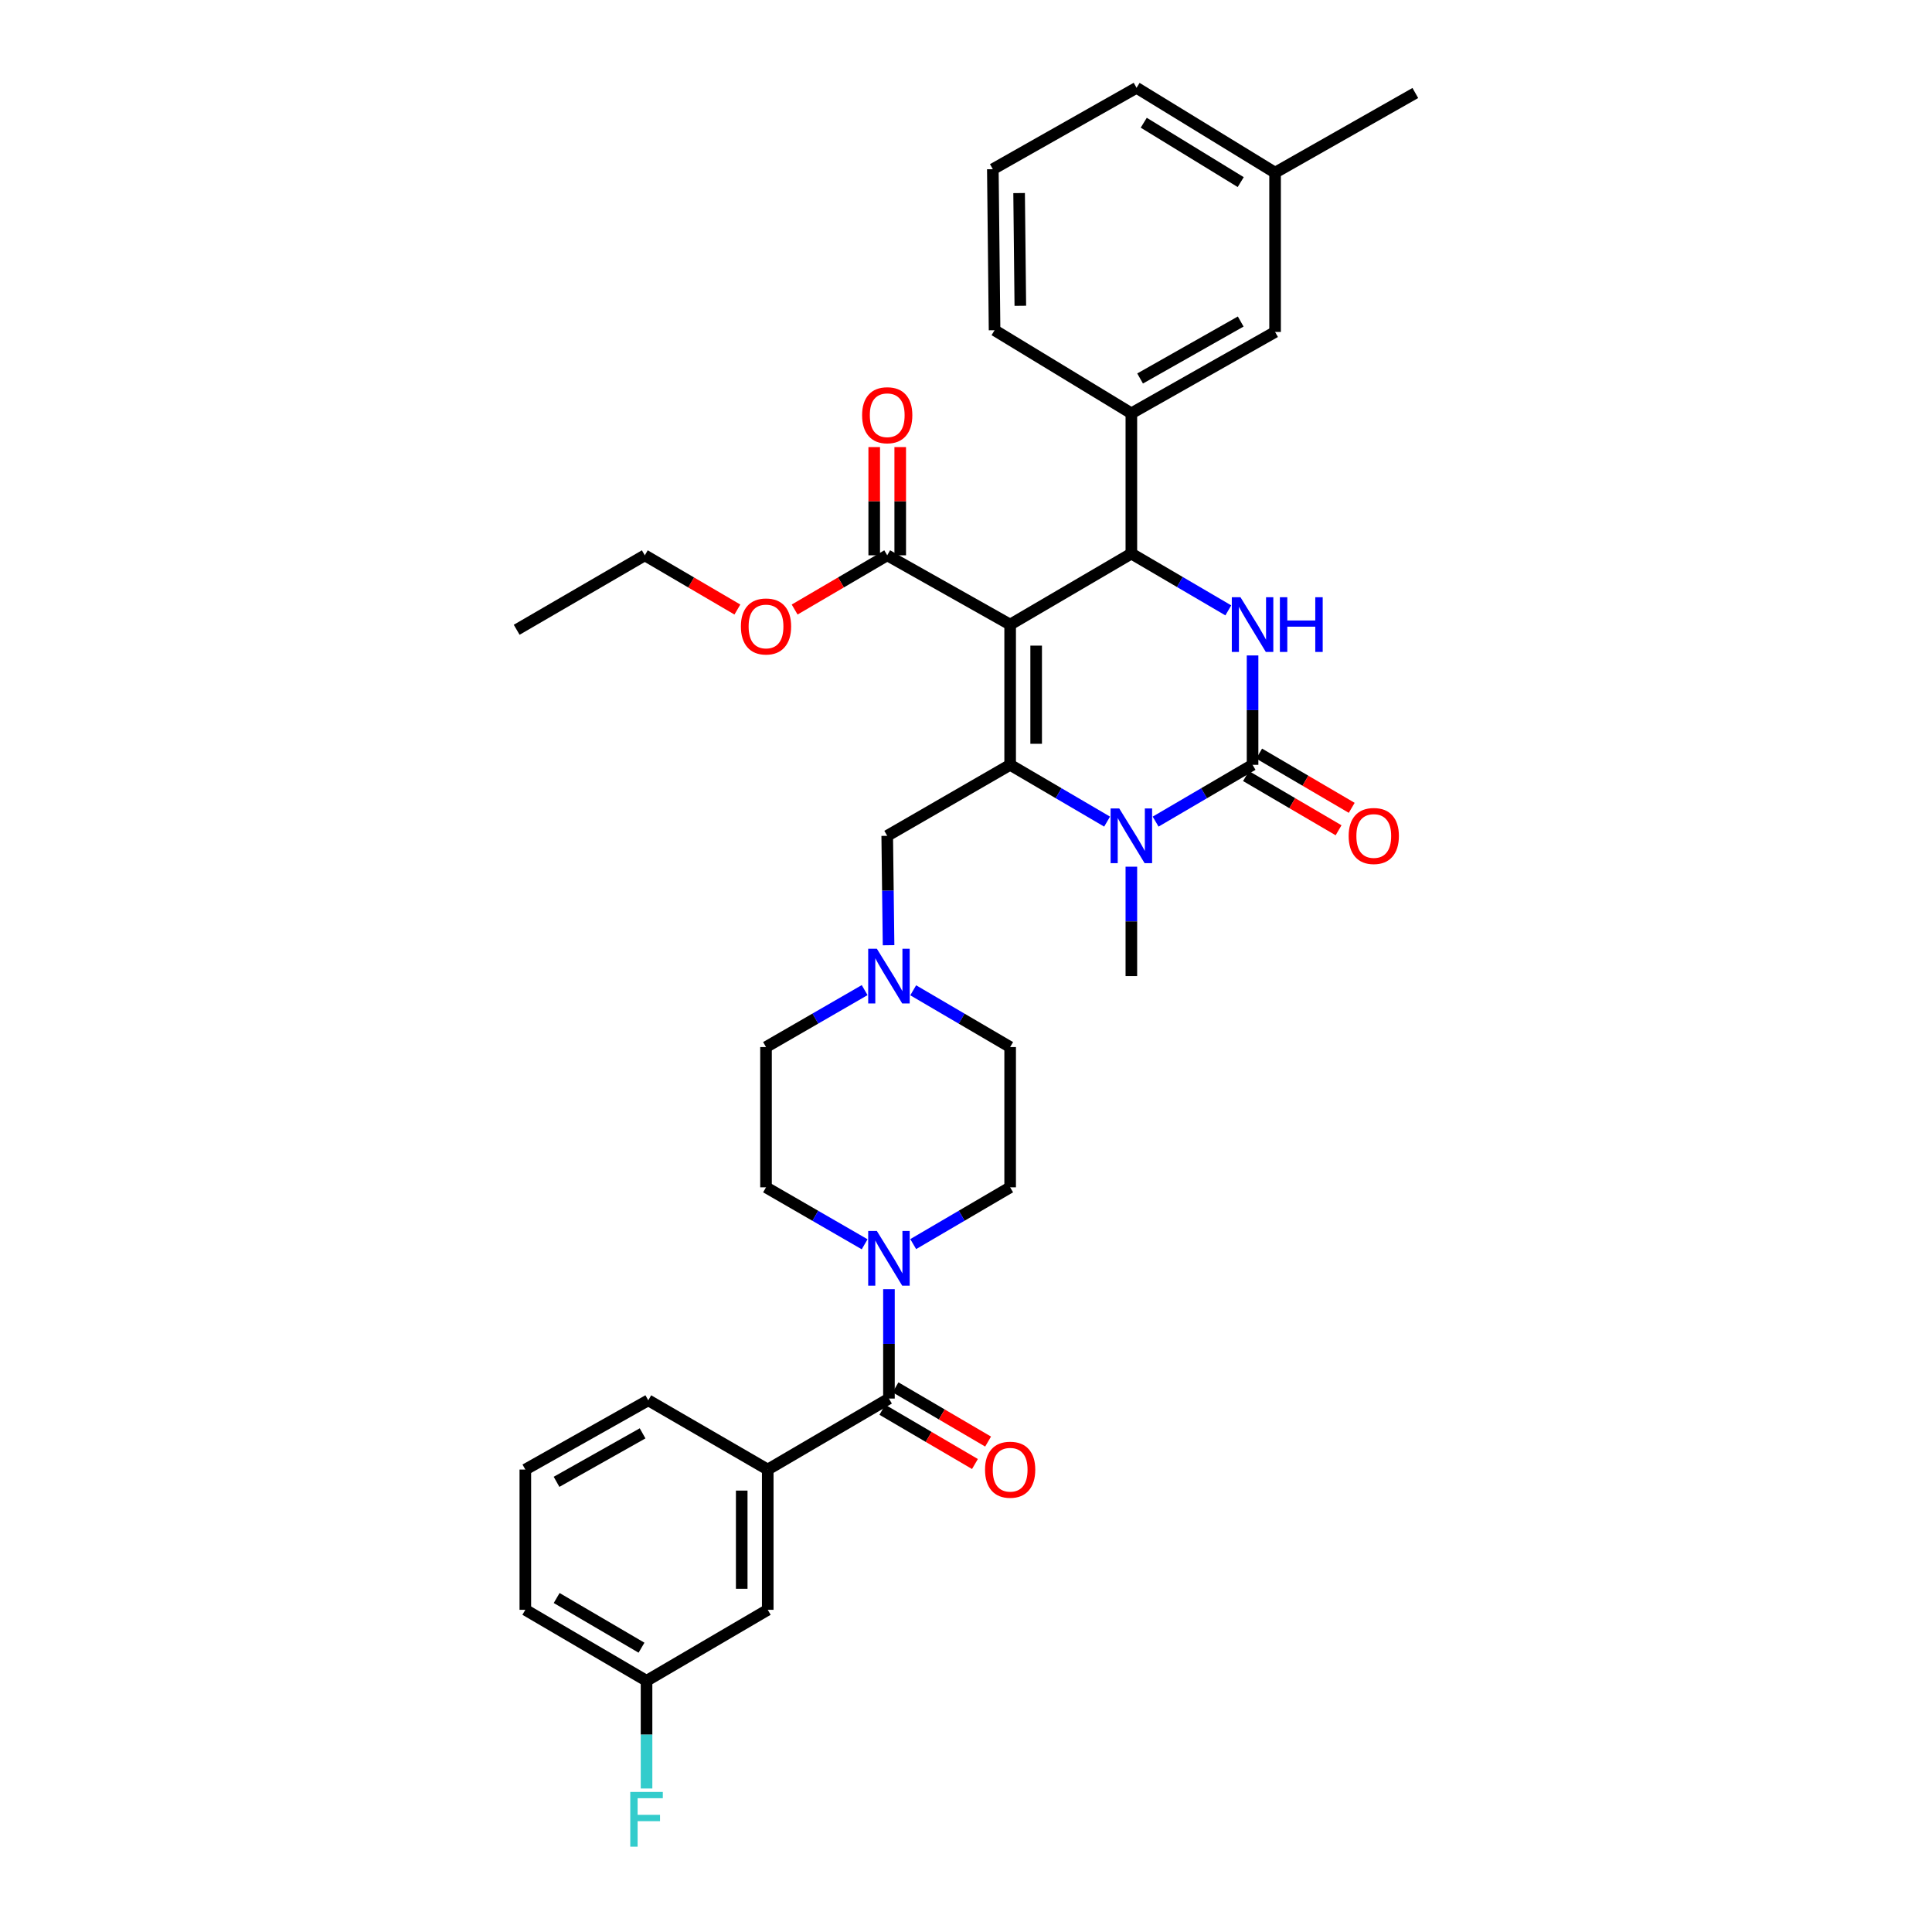 <?xml version='1.0' encoding='iso-8859-1'?>
<svg version='1.1' baseProfile='full'
              xmlns='http://www.w3.org/2000/svg'
                      xmlns:rdkit='http://www.rdkit.org/xml'
                      xmlns:xlink='http://www.w3.org/1999/xlink'
                  xml:space='preserve'
width='1000px' height='1000px' viewBox='0 0 1000 1000'>
<!-- END OF HEADER -->
<rect style='opacity:1.0;fill:#FFFFFF;stroke:none' width='1000' height='1000' x='0' y='0'> </rect>
<path class='bond-0' d='M 522.852,614.558 L 522.852,541.962' style='fill:none;fill-rule:evenodd;stroke:#000000;stroke-width:6px;stroke-linecap:butt;stroke-linejoin:miter;stroke-opacity:1' />
<path class='bond-1' d='M 522.852,614.558 L 497.763,629.252' style='fill:none;fill-rule:evenodd;stroke:#000000;stroke-width:6px;stroke-linecap:butt;stroke-linejoin:miter;stroke-opacity:1' />
<path class='bond-1' d='M 497.763,629.252 L 472.673,643.946' style='fill:none;fill-rule:evenodd;stroke:#0000FF;stroke-width:6px;stroke-linecap:butt;stroke-linejoin:miter;stroke-opacity:1' />
<path class='bond-2' d='M 472.673,512.574 L 497.763,527.268' style='fill:none;fill-rule:evenodd;stroke:#0000FF;stroke-width:6px;stroke-linecap:butt;stroke-linejoin:miter;stroke-opacity:1' />
<path class='bond-2' d='M 497.763,527.268 L 522.852,541.962' style='fill:none;fill-rule:evenodd;stroke:#000000;stroke-width:6px;stroke-linecap:butt;stroke-linejoin:miter;stroke-opacity:1' />
<path class='bond-3' d='M 459.92,489.244 L 459.572,460.934' style='fill:none;fill-rule:evenodd;stroke:#0000FF;stroke-width:6px;stroke-linecap:butt;stroke-linejoin:miter;stroke-opacity:1' />
<path class='bond-3' d='M 459.572,460.934 L 459.225,432.624' style='fill:none;fill-rule:evenodd;stroke:#000000;stroke-width:6px;stroke-linecap:butt;stroke-linejoin:miter;stroke-opacity:1' />
<path class='bond-4' d='M 447.539,512.482 L 422.014,527.222' style='fill:none;fill-rule:evenodd;stroke:#0000FF;stroke-width:6px;stroke-linecap:butt;stroke-linejoin:miter;stroke-opacity:1' />
<path class='bond-4' d='M 422.014,527.222 L 396.489,541.962' style='fill:none;fill-rule:evenodd;stroke:#000000;stroke-width:6px;stroke-linecap:butt;stroke-linejoin:miter;stroke-opacity:1' />
<path class='bond-5' d='M 459.225,432.624 L 522.852,395.873' style='fill:none;fill-rule:evenodd;stroke:#000000;stroke-width:6px;stroke-linecap:butt;stroke-linejoin:miter;stroke-opacity:1' />
<path class='bond-6' d='M 396.489,541.962 L 396.489,614.558' style='fill:none;fill-rule:evenodd;stroke:#000000;stroke-width:6px;stroke-linecap:butt;stroke-linejoin:miter;stroke-opacity:1' />
<path class='bond-7' d='M 396.489,614.558 L 422.014,629.298' style='fill:none;fill-rule:evenodd;stroke:#000000;stroke-width:6px;stroke-linecap:butt;stroke-linejoin:miter;stroke-opacity:1' />
<path class='bond-7' d='M 422.014,629.298 L 447.539,644.038' style='fill:none;fill-rule:evenodd;stroke:#0000FF;stroke-width:6px;stroke-linecap:butt;stroke-linejoin:miter;stroke-opacity:1' />
<path class='bond-8' d='M 460.115,667.275 L 460.115,695.586' style='fill:none;fill-rule:evenodd;stroke:#0000FF;stroke-width:6px;stroke-linecap:butt;stroke-linejoin:miter;stroke-opacity:1' />
<path class='bond-8' d='M 460.115,695.586 L 460.115,723.896' style='fill:none;fill-rule:evenodd;stroke:#000000;stroke-width:6px;stroke-linecap:butt;stroke-linejoin:miter;stroke-opacity:1' />
<path class='bond-9' d='M 456.713,729.705 L 480.673,743.738' style='fill:none;fill-rule:evenodd;stroke:#000000;stroke-width:6px;stroke-linecap:butt;stroke-linejoin:miter;stroke-opacity:1' />
<path class='bond-9' d='M 480.673,743.738 L 504.632,757.77' style='fill:none;fill-rule:evenodd;stroke:#FF0000;stroke-width:6px;stroke-linecap:butt;stroke-linejoin:miter;stroke-opacity:1' />
<path class='bond-9' d='M 463.518,718.087 L 487.477,732.119' style='fill:none;fill-rule:evenodd;stroke:#000000;stroke-width:6px;stroke-linecap:butt;stroke-linejoin:miter;stroke-opacity:1' />
<path class='bond-9' d='M 487.477,732.119 L 511.437,746.151' style='fill:none;fill-rule:evenodd;stroke:#FF0000;stroke-width:6px;stroke-linecap:butt;stroke-linejoin:miter;stroke-opacity:1' />
<path class='bond-10' d='M 460.115,723.896 L 397.379,760.639' style='fill:none;fill-rule:evenodd;stroke:#000000;stroke-width:6px;stroke-linecap:butt;stroke-linejoin:miter;stroke-opacity:1' />
<path class='bond-11' d='M 397.379,760.639 L 397.379,833.234' style='fill:none;fill-rule:evenodd;stroke:#000000;stroke-width:6px;stroke-linecap:butt;stroke-linejoin:miter;stroke-opacity:1' />
<path class='bond-11' d='M 383.914,771.528 L 383.914,822.345' style='fill:none;fill-rule:evenodd;stroke:#000000;stroke-width:6px;stroke-linecap:butt;stroke-linejoin:miter;stroke-opacity:1' />
<path class='bond-12' d='M 397.379,760.639 L 335.54,724.794' style='fill:none;fill-rule:evenodd;stroke:#000000;stroke-width:6px;stroke-linecap:butt;stroke-linejoin:miter;stroke-opacity:1' />
<path class='bond-13' d='M 397.379,833.234 L 334.65,869.977' style='fill:none;fill-rule:evenodd;stroke:#000000;stroke-width:6px;stroke-linecap:butt;stroke-linejoin:miter;stroke-opacity:1' />
<path class='bond-14' d='M 334.65,869.977 L 334.65,897.85' style='fill:none;fill-rule:evenodd;stroke:#000000;stroke-width:6px;stroke-linecap:butt;stroke-linejoin:miter;stroke-opacity:1' />
<path class='bond-14' d='M 334.65,897.85 L 334.65,925.723' style='fill:none;fill-rule:evenodd;stroke:#33CCCC;stroke-width:6px;stroke-linecap:butt;stroke-linejoin:miter;stroke-opacity:1' />
<path class='bond-15' d='M 334.65,869.977 L 271.913,833.234' style='fill:none;fill-rule:evenodd;stroke:#000000;stroke-width:6px;stroke-linecap:butt;stroke-linejoin:miter;stroke-opacity:1' />
<path class='bond-15' d='M 332.044,852.847 L 288.128,827.127' style='fill:none;fill-rule:evenodd;stroke:#000000;stroke-width:6px;stroke-linecap:butt;stroke-linejoin:miter;stroke-opacity:1' />
<path class='bond-16' d='M 335.54,724.794 L 271.913,760.639' style='fill:none;fill-rule:evenodd;stroke:#000000;stroke-width:6px;stroke-linecap:butt;stroke-linejoin:miter;stroke-opacity:1' />
<path class='bond-16' d='M 332.605,741.901 L 288.066,766.993' style='fill:none;fill-rule:evenodd;stroke:#000000;stroke-width:6px;stroke-linecap:butt;stroke-linejoin:miter;stroke-opacity:1' />
<path class='bond-17' d='M 271.913,760.639 L 271.913,833.234' style='fill:none;fill-rule:evenodd;stroke:#000000;stroke-width:6px;stroke-linecap:butt;stroke-linejoin:miter;stroke-opacity:1' />
<path class='bond-18' d='M 522.852,323.285 L 522.852,395.873' style='fill:none;fill-rule:evenodd;stroke:#000000;stroke-width:6px;stroke-linecap:butt;stroke-linejoin:miter;stroke-opacity:1' />
<path class='bond-18' d='M 536.316,334.173 L 536.316,384.985' style='fill:none;fill-rule:evenodd;stroke:#000000;stroke-width:6px;stroke-linecap:butt;stroke-linejoin:miter;stroke-opacity:1' />
<path class='bond-19' d='M 522.852,323.285 L 585.589,286.535' style='fill:none;fill-rule:evenodd;stroke:#000000;stroke-width:6px;stroke-linecap:butt;stroke-linejoin:miter;stroke-opacity:1' />
<path class='bond-20' d='M 522.852,323.285 L 459.225,287.432' style='fill:none;fill-rule:evenodd;stroke:#000000;stroke-width:6px;stroke-linecap:butt;stroke-linejoin:miter;stroke-opacity:1' />
<path class='bond-21' d='M 522.852,395.873 L 547.942,410.57' style='fill:none;fill-rule:evenodd;stroke:#000000;stroke-width:6px;stroke-linecap:butt;stroke-linejoin:miter;stroke-opacity:1' />
<path class='bond-21' d='M 547.942,410.57 L 573.031,425.267' style='fill:none;fill-rule:evenodd;stroke:#0000FF;stroke-width:6px;stroke-linecap:butt;stroke-linejoin:miter;stroke-opacity:1' />
<path class='bond-22' d='M 585.589,448.598 L 585.589,476.909' style='fill:none;fill-rule:evenodd;stroke:#0000FF;stroke-width:6px;stroke-linecap:butt;stroke-linejoin:miter;stroke-opacity:1' />
<path class='bond-22' d='M 585.589,476.909 L 585.589,505.219' style='fill:none;fill-rule:evenodd;stroke:#000000;stroke-width:6px;stroke-linecap:butt;stroke-linejoin:miter;stroke-opacity:1' />
<path class='bond-23' d='M 598.146,425.267 L 623.236,410.57' style='fill:none;fill-rule:evenodd;stroke:#0000FF;stroke-width:6px;stroke-linecap:butt;stroke-linejoin:miter;stroke-opacity:1' />
<path class='bond-23' d='M 623.236,410.57 L 648.325,395.873' style='fill:none;fill-rule:evenodd;stroke:#000000;stroke-width:6px;stroke-linecap:butt;stroke-linejoin:miter;stroke-opacity:1' />
<path class='bond-24' d='M 648.325,395.873 L 648.325,367.566' style='fill:none;fill-rule:evenodd;stroke:#000000;stroke-width:6px;stroke-linecap:butt;stroke-linejoin:miter;stroke-opacity:1' />
<path class='bond-24' d='M 648.325,367.566 L 648.325,339.26' style='fill:none;fill-rule:evenodd;stroke:#0000FF;stroke-width:6px;stroke-linecap:butt;stroke-linejoin:miter;stroke-opacity:1' />
<path class='bond-25' d='M 644.923,401.682 L 668.882,415.717' style='fill:none;fill-rule:evenodd;stroke:#000000;stroke-width:6px;stroke-linecap:butt;stroke-linejoin:miter;stroke-opacity:1' />
<path class='bond-25' d='M 668.882,415.717 L 692.842,429.752' style='fill:none;fill-rule:evenodd;stroke:#FF0000;stroke-width:6px;stroke-linecap:butt;stroke-linejoin:miter;stroke-opacity:1' />
<path class='bond-25' d='M 651.728,390.064 L 675.688,404.099' style='fill:none;fill-rule:evenodd;stroke:#000000;stroke-width:6px;stroke-linecap:butt;stroke-linejoin:miter;stroke-opacity:1' />
<path class='bond-25' d='M 675.688,404.099 L 699.647,418.135' style='fill:none;fill-rule:evenodd;stroke:#FF0000;stroke-width:6px;stroke-linecap:butt;stroke-linejoin:miter;stroke-opacity:1' />
<path class='bond-26' d='M 635.768,315.929 L 610.678,301.232' style='fill:none;fill-rule:evenodd;stroke:#0000FF;stroke-width:6px;stroke-linecap:butt;stroke-linejoin:miter;stroke-opacity:1' />
<path class='bond-26' d='M 610.678,301.232 L 585.589,286.535' style='fill:none;fill-rule:evenodd;stroke:#000000;stroke-width:6px;stroke-linecap:butt;stroke-linejoin:miter;stroke-opacity:1' />
<path class='bond-27' d='M 585.589,286.535 L 585.589,213.939' style='fill:none;fill-rule:evenodd;stroke:#000000;stroke-width:6px;stroke-linecap:butt;stroke-linejoin:miter;stroke-opacity:1' />
<path class='bond-28' d='M 465.957,287.432 L 465.957,259.422' style='fill:none;fill-rule:evenodd;stroke:#000000;stroke-width:6px;stroke-linecap:butt;stroke-linejoin:miter;stroke-opacity:1' />
<path class='bond-28' d='M 465.957,259.422 L 465.957,231.412' style='fill:none;fill-rule:evenodd;stroke:#FF0000;stroke-width:6px;stroke-linecap:butt;stroke-linejoin:miter;stroke-opacity:1' />
<path class='bond-28' d='M 452.493,287.432 L 452.493,259.422' style='fill:none;fill-rule:evenodd;stroke:#000000;stroke-width:6px;stroke-linecap:butt;stroke-linejoin:miter;stroke-opacity:1' />
<path class='bond-28' d='M 452.493,259.422 L 452.493,231.412' style='fill:none;fill-rule:evenodd;stroke:#FF0000;stroke-width:6px;stroke-linecap:butt;stroke-linejoin:miter;stroke-opacity:1' />
<path class='bond-29' d='M 459.225,287.432 L 435.266,301.465' style='fill:none;fill-rule:evenodd;stroke:#000000;stroke-width:6px;stroke-linecap:butt;stroke-linejoin:miter;stroke-opacity:1' />
<path class='bond-29' d='M 435.266,301.465 L 411.306,315.497' style='fill:none;fill-rule:evenodd;stroke:#FF0000;stroke-width:6px;stroke-linecap:butt;stroke-linejoin:miter;stroke-opacity:1' />
<path class='bond-30' d='M 381.671,315.497 L 357.712,301.465' style='fill:none;fill-rule:evenodd;stroke:#FF0000;stroke-width:6px;stroke-linecap:butt;stroke-linejoin:miter;stroke-opacity:1' />
<path class='bond-30' d='M 357.712,301.465 L 333.752,287.432' style='fill:none;fill-rule:evenodd;stroke:#000000;stroke-width:6px;stroke-linecap:butt;stroke-linejoin:miter;stroke-opacity:1' />
<path class='bond-31' d='M 333.752,287.432 L 267.432,325.97' style='fill:none;fill-rule:evenodd;stroke:#000000;stroke-width:6px;stroke-linecap:butt;stroke-linejoin:miter;stroke-opacity:1' />
<path class='bond-32' d='M 585.589,213.939 L 659.98,171.818' style='fill:none;fill-rule:evenodd;stroke:#000000;stroke-width:6px;stroke-linecap:butt;stroke-linejoin:miter;stroke-opacity:1' />
<path class='bond-32' d='M 590.113,195.904 L 642.187,166.42' style='fill:none;fill-rule:evenodd;stroke:#000000;stroke-width:6px;stroke-linecap:butt;stroke-linejoin:miter;stroke-opacity:1' />
<path class='bond-33' d='M 585.589,213.939 L 514.788,170.92' style='fill:none;fill-rule:evenodd;stroke:#000000;stroke-width:6px;stroke-linecap:butt;stroke-linejoin:miter;stroke-opacity:1' />
<path class='bond-34' d='M 659.98,171.818 L 659.98,89.364' style='fill:none;fill-rule:evenodd;stroke:#000000;stroke-width:6px;stroke-linecap:butt;stroke-linejoin:miter;stroke-opacity:1' />
<path class='bond-35' d='M 514.788,170.92 L 513.891,87.576' style='fill:none;fill-rule:evenodd;stroke:#000000;stroke-width:6px;stroke-linecap:butt;stroke-linejoin:miter;stroke-opacity:1' />
<path class='bond-35' d='M 528.117,158.274 L 527.489,99.932' style='fill:none;fill-rule:evenodd;stroke:#000000;stroke-width:6px;stroke-linecap:butt;stroke-linejoin:miter;stroke-opacity:1' />
<path class='bond-36' d='M 659.98,89.364 L 732.568,48.14' style='fill:none;fill-rule:evenodd;stroke:#000000;stroke-width:6px;stroke-linecap:butt;stroke-linejoin:miter;stroke-opacity:1' />
<path class='bond-37' d='M 659.98,89.364 L 588.282,45.455' style='fill:none;fill-rule:evenodd;stroke:#000000;stroke-width:6px;stroke-linecap:butt;stroke-linejoin:miter;stroke-opacity:1' />
<path class='bond-37' d='M 642.193,94.259 L 592.004,63.523' style='fill:none;fill-rule:evenodd;stroke:#000000;stroke-width:6px;stroke-linecap:butt;stroke-linejoin:miter;stroke-opacity:1' />
<path class='bond-38' d='M 513.891,87.576 L 588.282,45.455' style='fill:none;fill-rule:evenodd;stroke:#000000;stroke-width:6px;stroke-linecap:butt;stroke-linejoin:miter;stroke-opacity:1' />
<path  class='atom-1' d='M 453.855 491.059
L 463.135 506.059
Q 464.055 507.539, 465.535 510.219
Q 467.015 512.899, 467.095 513.059
L 467.095 491.059
L 470.855 491.059
L 470.855 519.379
L 466.975 519.379
L 457.015 502.979
Q 455.855 501.059, 454.615 498.859
Q 453.415 496.659, 453.055 495.979
L 453.055 519.379
L 449.375 519.379
L 449.375 491.059
L 453.855 491.059
' fill='#0000FF'/>
<path  class='atom-6' d='M 453.855 637.14
L 463.135 652.14
Q 464.055 653.62, 465.535 656.3
Q 467.015 658.98, 467.095 659.14
L 467.095 637.14
L 470.855 637.14
L 470.855 665.46
L 466.975 665.46
L 457.015 649.06
Q 455.855 647.14, 454.615 644.94
Q 453.415 642.74, 453.055 642.06
L 453.055 665.46
L 449.375 665.46
L 449.375 637.14
L 453.855 637.14
' fill='#0000FF'/>
<path  class='atom-8' d='M 509.852 760.719
Q 509.852 753.919, 513.212 750.119
Q 516.572 746.319, 522.852 746.319
Q 529.132 746.319, 532.492 750.119
Q 535.852 753.919, 535.852 760.719
Q 535.852 767.599, 532.452 771.519
Q 529.052 775.399, 522.852 775.399
Q 516.612 775.399, 513.212 771.519
Q 509.852 767.639, 509.852 760.719
M 522.852 772.199
Q 527.172 772.199, 529.492 769.319
Q 531.852 766.399, 531.852 760.719
Q 531.852 755.159, 529.492 752.359
Q 527.172 749.519, 522.852 749.519
Q 518.532 749.519, 516.172 752.319
Q 513.852 755.119, 513.852 760.719
Q 513.852 766.439, 516.172 769.319
Q 518.532 772.199, 522.852 772.199
' fill='#FF0000'/>
<path  class='atom-12' d='M 326.23 927.515
L 343.07 927.515
L 343.07 930.755
L 330.03 930.755
L 330.03 939.355
L 341.63 939.355
L 341.63 942.635
L 330.03 942.635
L 330.03 955.835
L 326.23 955.835
L 326.23 927.515
' fill='#33CCCC'/>
<path  class='atom-18' d='M 579.329 418.464
L 588.609 433.464
Q 589.529 434.944, 591.009 437.624
Q 592.489 440.304, 592.569 440.464
L 592.569 418.464
L 596.329 418.464
L 596.329 446.784
L 592.449 446.784
L 582.489 430.384
Q 581.329 428.464, 580.089 426.264
Q 578.889 424.064, 578.529 423.384
L 578.529 446.784
L 574.849 446.784
L 574.849 418.464
L 579.329 418.464
' fill='#0000FF'/>
<path  class='atom-20' d='M 642.065 309.125
L 651.345 324.125
Q 652.265 325.605, 653.745 328.285
Q 655.225 330.965, 655.305 331.125
L 655.305 309.125
L 659.065 309.125
L 659.065 337.445
L 655.185 337.445
L 645.225 321.045
Q 644.065 319.125, 642.825 316.925
Q 641.625 314.725, 641.265 314.045
L 641.265 337.445
L 637.585 337.445
L 637.585 309.125
L 642.065 309.125
' fill='#0000FF'/>
<path  class='atom-20' d='M 662.465 309.125
L 666.305 309.125
L 666.305 321.165
L 680.785 321.165
L 680.785 309.125
L 684.625 309.125
L 684.625 337.445
L 680.785 337.445
L 680.785 324.365
L 666.305 324.365
L 666.305 337.445
L 662.465 337.445
L 662.465 309.125
' fill='#0000FF'/>
<path  class='atom-22' d='M 698.062 432.704
Q 698.062 425.904, 701.422 422.104
Q 704.782 418.304, 711.062 418.304
Q 717.342 418.304, 720.702 422.104
Q 724.062 425.904, 724.062 432.704
Q 724.062 439.584, 720.662 443.504
Q 717.262 447.384, 711.062 447.384
Q 704.822 447.384, 701.422 443.504
Q 698.062 439.624, 698.062 432.704
M 711.062 444.184
Q 715.382 444.184, 717.702 441.304
Q 720.062 438.384, 720.062 432.704
Q 720.062 427.144, 717.702 424.344
Q 715.382 421.504, 711.062 421.504
Q 706.742 421.504, 704.382 424.304
Q 702.062 427.104, 702.062 432.704
Q 702.062 438.424, 704.382 441.304
Q 706.742 444.184, 711.062 444.184
' fill='#FF0000'/>
<path  class='atom-25' d='M 446.225 214.917
Q 446.225 208.117, 449.585 204.317
Q 452.945 200.517, 459.225 200.517
Q 465.505 200.517, 468.865 204.317
Q 472.225 208.117, 472.225 214.917
Q 472.225 221.797, 468.825 225.717
Q 465.425 229.597, 459.225 229.597
Q 452.985 229.597, 449.585 225.717
Q 446.225 221.837, 446.225 214.917
M 459.225 226.397
Q 463.545 226.397, 465.865 223.517
Q 468.225 220.597, 468.225 214.917
Q 468.225 209.357, 465.865 206.557
Q 463.545 203.717, 459.225 203.717
Q 454.905 203.717, 452.545 206.517
Q 450.225 209.317, 450.225 214.917
Q 450.225 220.637, 452.545 223.517
Q 454.905 226.397, 459.225 226.397
' fill='#FF0000'/>
<path  class='atom-26' d='M 383.489 324.255
Q 383.489 317.455, 386.849 313.655
Q 390.209 309.855, 396.489 309.855
Q 402.769 309.855, 406.129 313.655
Q 409.489 317.455, 409.489 324.255
Q 409.489 331.135, 406.089 335.055
Q 402.689 338.935, 396.489 338.935
Q 390.249 338.935, 386.849 335.055
Q 383.489 331.175, 383.489 324.255
M 396.489 335.735
Q 400.809 335.735, 403.129 332.855
Q 405.489 329.935, 405.489 324.255
Q 405.489 318.695, 403.129 315.895
Q 400.809 313.055, 396.489 313.055
Q 392.169 313.055, 389.809 315.855
Q 387.489 318.655, 387.489 324.255
Q 387.489 329.975, 389.809 332.855
Q 392.169 335.735, 396.489 335.735
' fill='#FF0000'/>
</svg>
